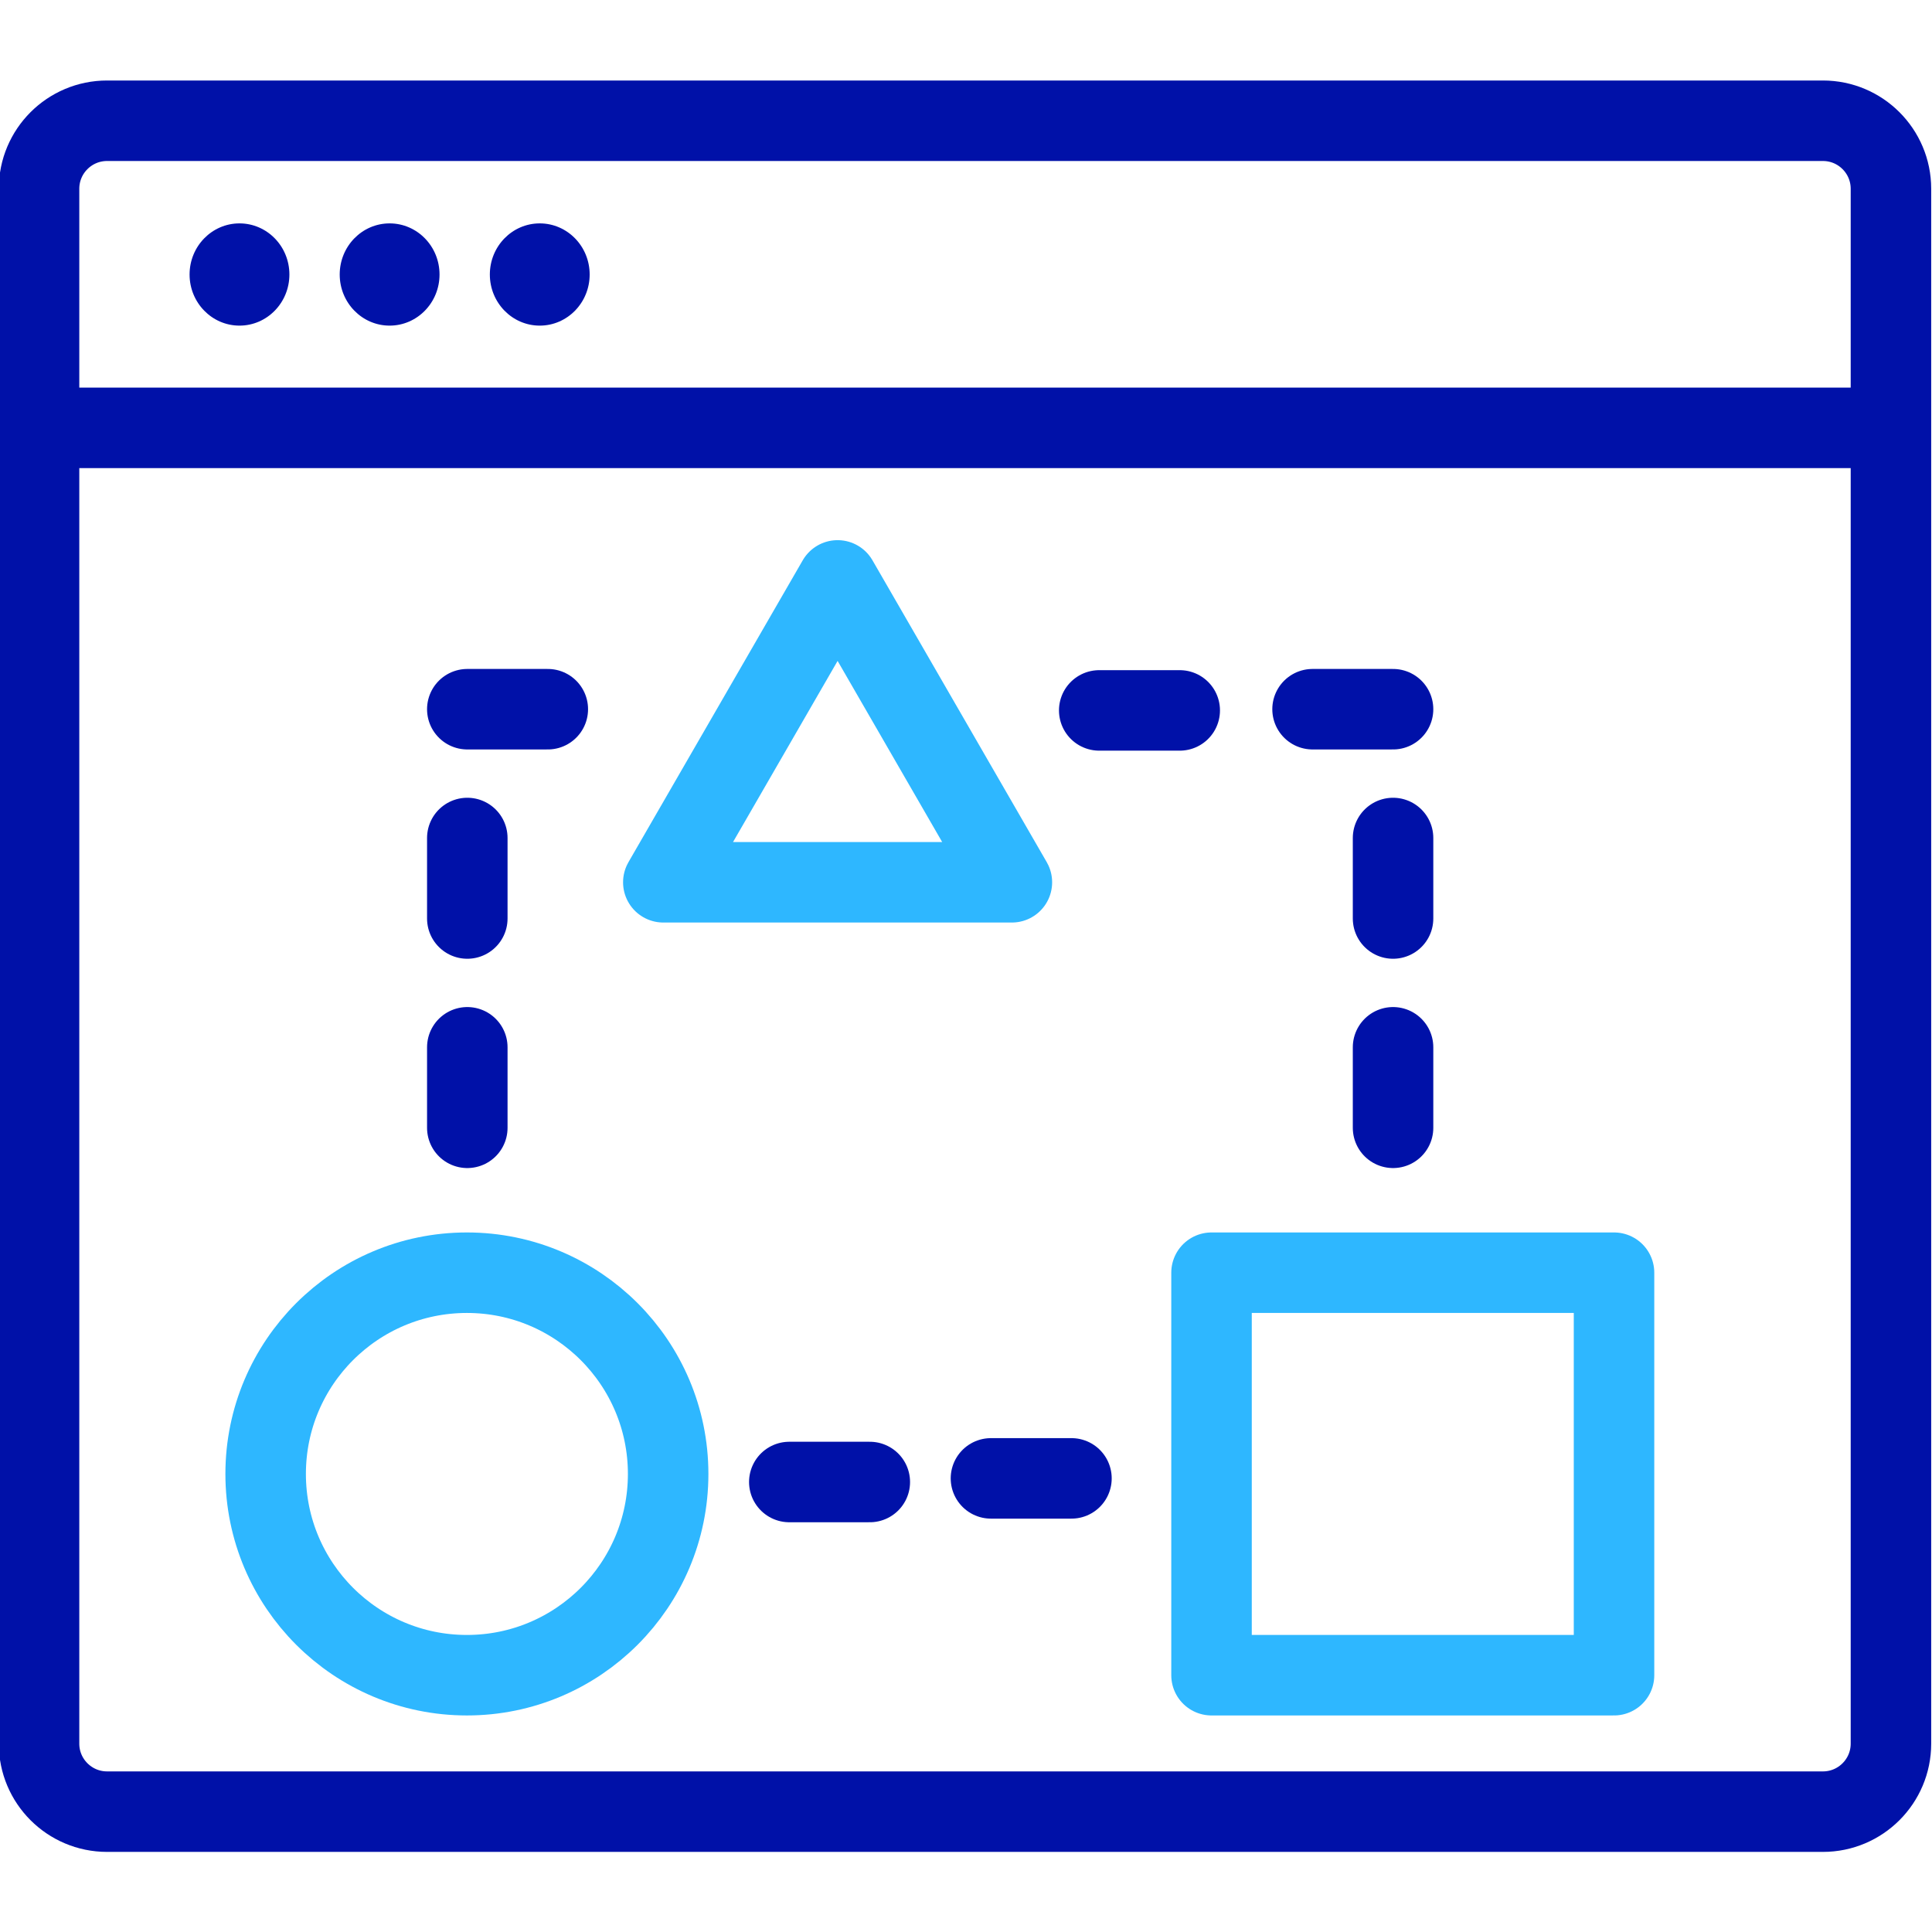 <svg width="48" height="48" viewBox="0 0 48 48" fill="none" xmlns="http://www.w3.org/2000/svg">
<g clip-path="url(#clip0_515_2401)">
<path d="M16.48 21.92L20.81 14.42L25.14 21.92H16.48Z" stroke="#2EB7FF" stroke-width="2" stroke-linecap="round" stroke-linejoin="round"/>
<path d="M40.1 31.62H30.1V41.62H40.1V31.62Z" stroke="#2EB7FF" stroke-width="2" stroke-linecap="round" stroke-linejoin="round"/>
<path d="M11.6 41.62C14.361 41.62 16.6 39.381 16.6 36.62C16.6 33.859 14.361 31.62 11.6 31.62C8.839 31.62 6.6 33.859 6.6 36.62C6.6 39.381 8.839 41.62 11.6 41.62Z" stroke="#2EB7FF" stroke-width="2" stroke-linecap="round" stroke-linejoin="round"/>
<path d="M27.31 17.65H29.31" stroke="#0011A8" stroke-width="2" stroke-linecap="round"/>
<path d="M11.61 17.62H13.61" stroke="#0011A8" stroke-width="2" stroke-linecap="round"/>
<path d="M24.62 36.73H26.62" stroke="#0011A8" stroke-width="2" stroke-linecap="round"/>
<path d="M19.61 36.82H21.61" stroke="#0011A8" stroke-width="2" stroke-linecap="round"/>
<path d="M32.61 17.62H34.61" stroke="#0011A8" stroke-width="2" stroke-linecap="round"/>
<path d="M34.61 20.82V22.82" stroke="#0011A8" stroke-width="2" stroke-linecap="round"/>
<path d="M34.61 26.02V28.02" stroke="#0011A8" stroke-width="2" stroke-linecap="round"/>
<path d="M11.61 26.02V28.02" stroke="#0011A8" stroke-width="2" stroke-linecap="round"/>
<path d="M11.61 20.82V22.82" stroke="#0011A8" stroke-width="2" stroke-linecap="round"/>
<path d="M0.97 10.63H46.98" stroke="#0011A8" stroke-width="2"/>
<path d="M45.29 3H2.66C1.727 3 0.97 3.757 0.97 4.69V43.32C0.97 44.253 1.727 45.01 2.66 45.01H45.29C46.223 45.01 46.98 44.253 46.98 43.32V4.69C46.98 3.757 46.223 3 45.29 3Z" stroke="#0011A8" stroke-width="2"/>
<path d="M5.95 8.09C6.635 8.09 7.19 7.521 7.19 6.82C7.19 6.119 6.635 5.55 5.95 5.55C5.265 5.55 4.71 6.119 4.71 6.82C4.71 7.521 5.265 8.09 5.95 8.09Z" fill="#0011A8"/>
<path d="M9.68 8.09C10.365 8.09 10.92 7.521 10.92 6.82C10.92 6.119 10.365 5.55 9.68 5.55C8.995 5.55 8.44 6.119 8.44 6.82C8.44 7.521 8.995 8.09 9.68 8.09Z" fill="#0011A8"/>
<path d="M13.41 8.09C14.095 8.09 14.65 7.521 14.65 6.82C14.65 6.119 14.095 5.55 13.41 5.55C12.725 5.55 12.17 6.119 12.17 6.82C12.17 7.521 12.725 8.09 13.41 8.09Z" fill="#0011A8"/>
</g>
<defs>
<clipPath id="clip0_515_2401">
<rect width="48" height="48" fill="white"/>
</clipPath>
</defs>
</svg>
